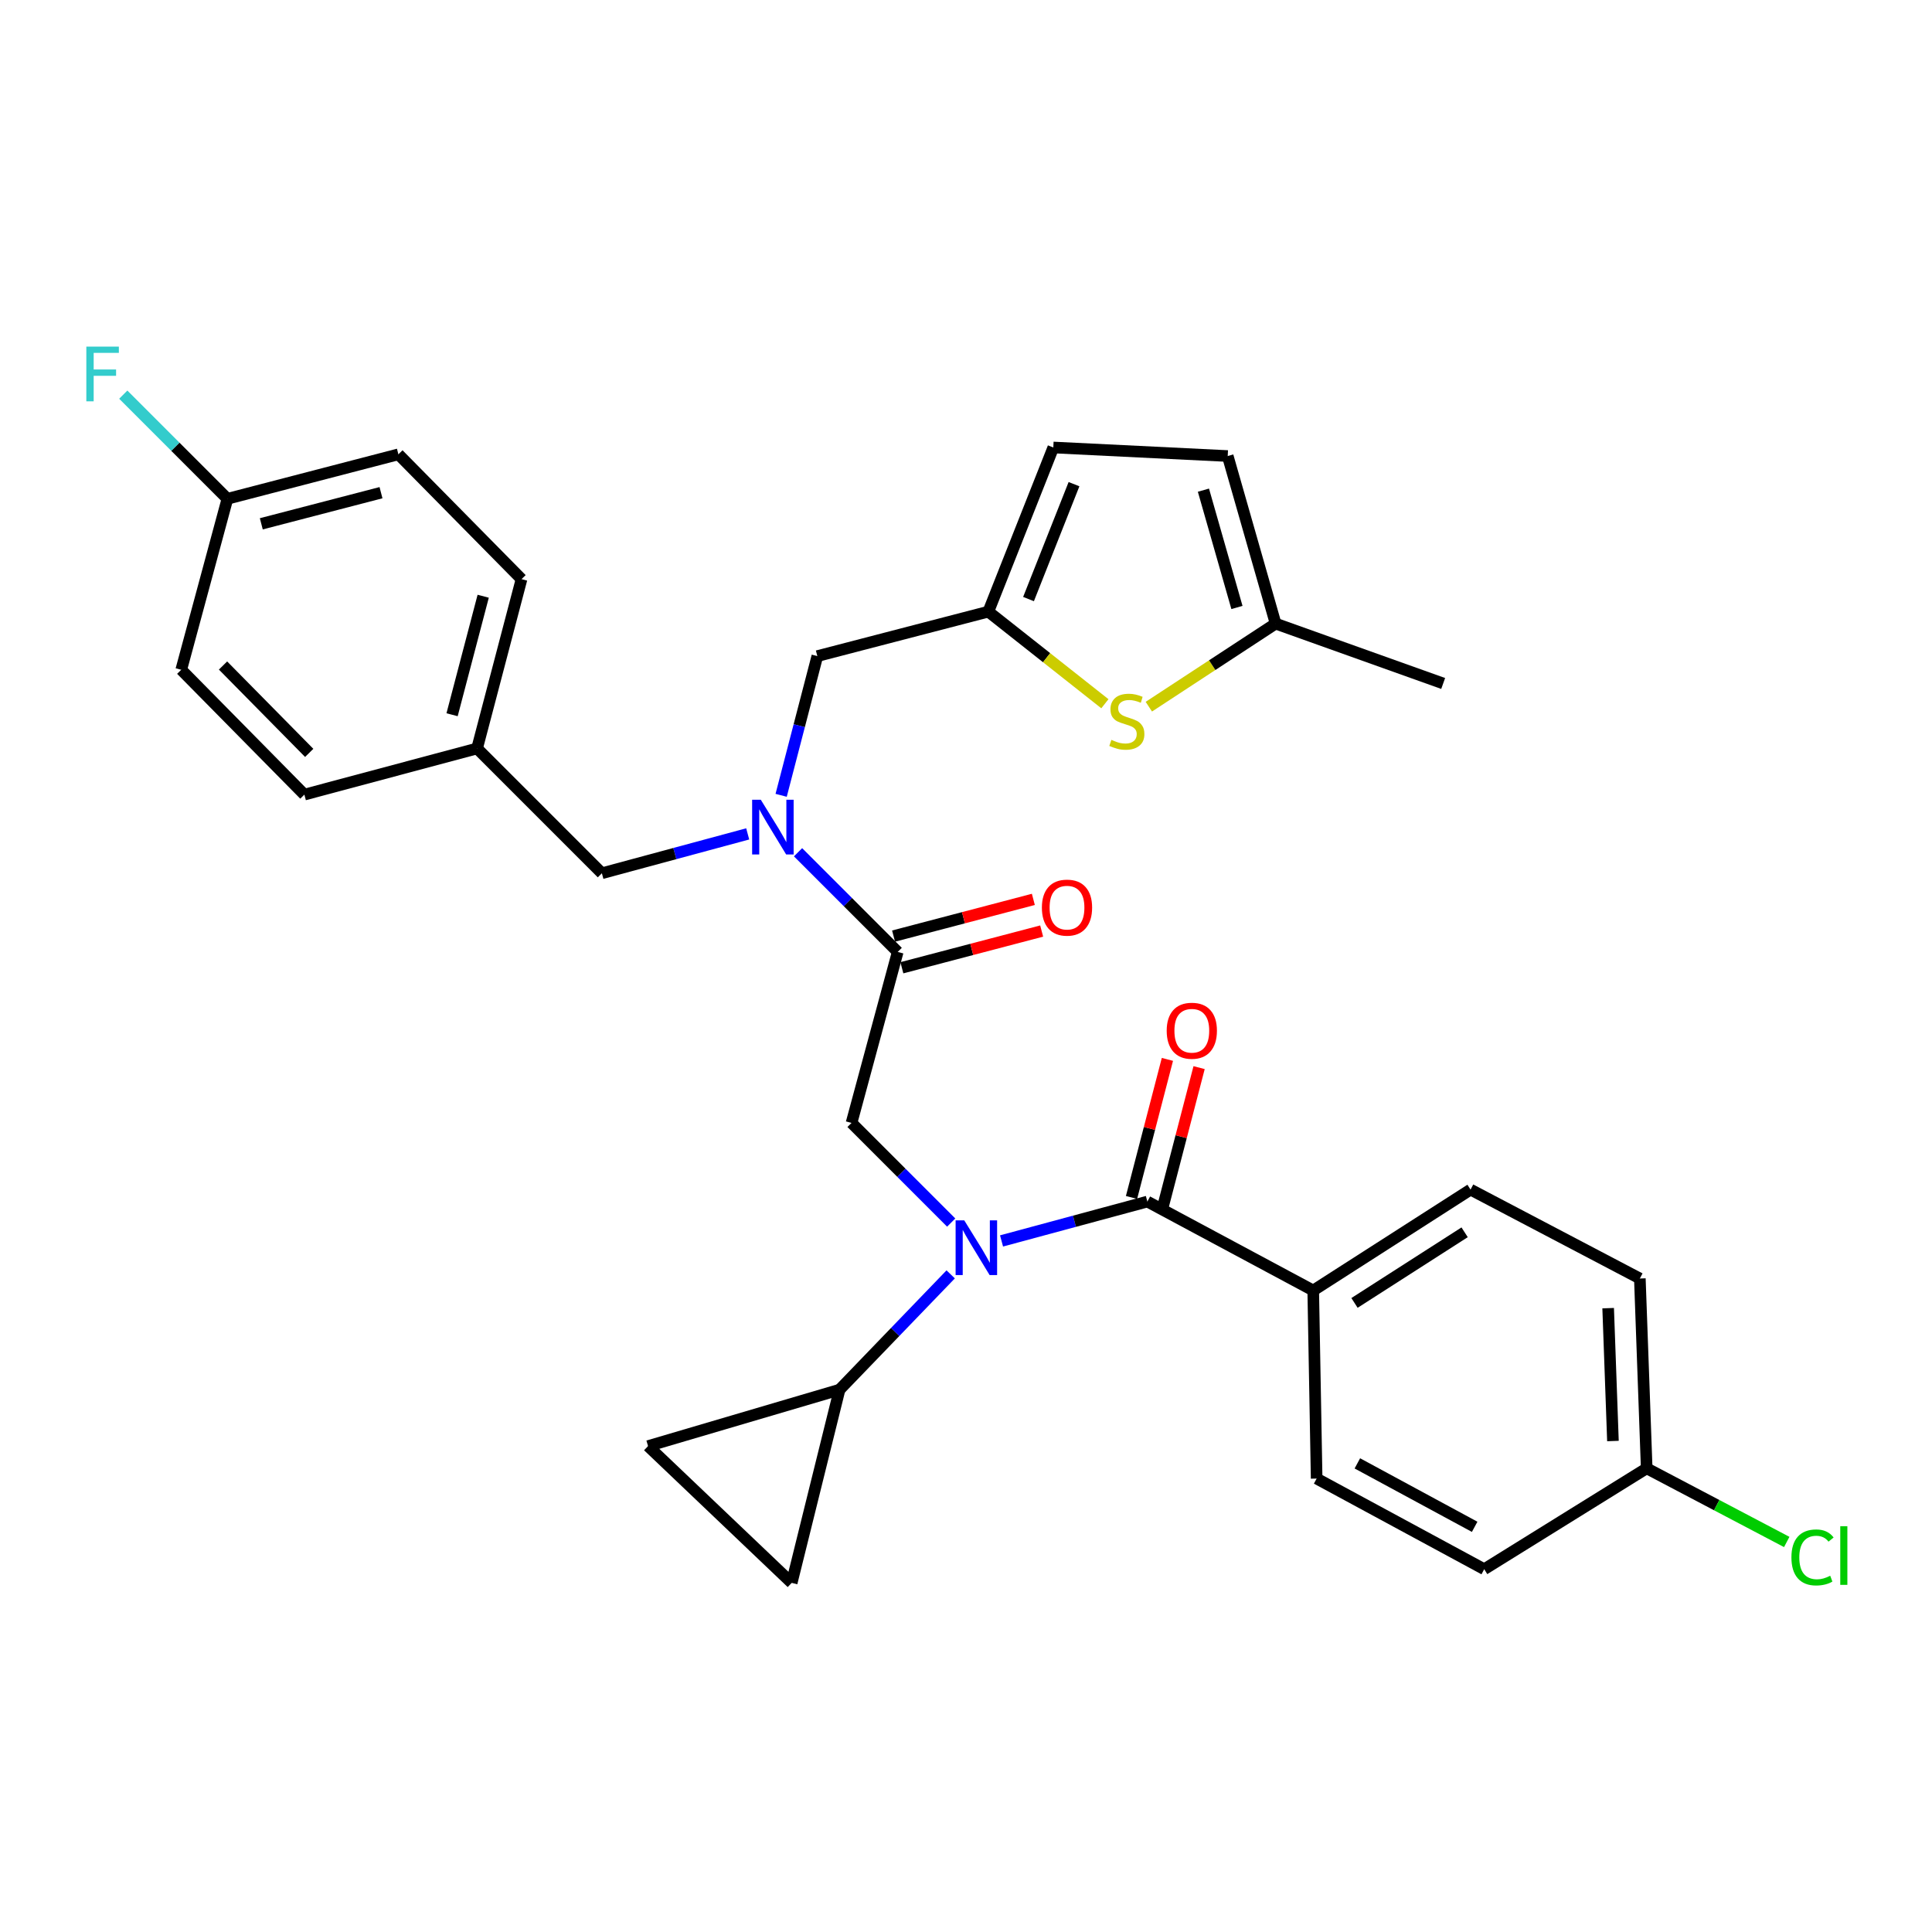 <?xml version='1.0' encoding='iso-8859-1'?>
<svg version='1.1' baseProfile='full'
              xmlns='http://www.w3.org/2000/svg'
                      xmlns:rdkit='http://www.rdkit.org/xml'
                      xmlns:xlink='http://www.w3.org/1999/xlink'
                  xml:space='preserve'
width='1000px' height='1000px' viewBox='0 0 1000 1000'>
<!-- END OF HEADER -->
<rect style='opacity:1.0;fill:#FFFFFF;stroke:none' width='1000' height='1000' x='0' y='0'> </rect>
<path class='bond-0' d='M 679.724,667.959 L 761.152,615.736' style='fill:none;fill-rule:evenodd;stroke:#000000;stroke-width:6px;stroke-linecap:butt;stroke-linejoin:miter;stroke-opacity:1' />
<path class='bond-0' d='M 701.087,674.39 L 758.086,637.834' style='fill:none;fill-rule:evenodd;stroke:#000000;stroke-width:6px;stroke-linecap:butt;stroke-linejoin:miter;stroke-opacity:1' />
<path class='bond-1' d='M 679.724,667.959 L 681.494,765.307' style='fill:none;fill-rule:evenodd;stroke:#000000;stroke-width:6px;stroke-linecap:butt;stroke-linejoin:miter;stroke-opacity:1' />
<path class='bond-2' d='M 679.724,667.959 L 593.872,621.931' style='fill:none;fill-rule:evenodd;stroke:#000000;stroke-width:6px;stroke-linecap:butt;stroke-linejoin:miter;stroke-opacity:1' />
<path class='bond-3' d='M 492.341,632.803 L 466.547,607.012' style='fill:none;fill-rule:evenodd;stroke:#0000FF;stroke-width:6px;stroke-linecap:butt;stroke-linejoin:miter;stroke-opacity:1' />
<path class='bond-3' d='M 466.547,607.012 L 440.752,581.222' style='fill:none;fill-rule:evenodd;stroke:#000000;stroke-width:6px;stroke-linecap:butt;stroke-linejoin:miter;stroke-opacity:1' />
<path class='bond-4' d='M 518.397,642.307 L 556.135,632.119' style='fill:none;fill-rule:evenodd;stroke:#0000FF;stroke-width:6px;stroke-linecap:butt;stroke-linejoin:miter;stroke-opacity:1' />
<path class='bond-4' d='M 556.135,632.119 L 593.872,621.931' style='fill:none;fill-rule:evenodd;stroke:#000000;stroke-width:6px;stroke-linecap:butt;stroke-linejoin:miter;stroke-opacity:1' />
<path class='bond-5' d='M 492.074,659.614 L 463.316,689.451' style='fill:none;fill-rule:evenodd;stroke:#0000FF;stroke-width:6px;stroke-linecap:butt;stroke-linejoin:miter;stroke-opacity:1' />
<path class='bond-5' d='M 463.316,689.451 L 434.557,719.288' style='fill:none;fill-rule:evenodd;stroke:#000000;stroke-width:6px;stroke-linecap:butt;stroke-linejoin:miter;stroke-opacity:1' />
<path class='bond-6' d='M 602.073,624.063 L 611.362,588.332' style='fill:none;fill-rule:evenodd;stroke:#000000;stroke-width:6px;stroke-linecap:butt;stroke-linejoin:miter;stroke-opacity:1' />
<path class='bond-6' d='M 611.362,588.332 L 620.651,552.602' style='fill:none;fill-rule:evenodd;stroke:#FF0000;stroke-width:6px;stroke-linecap:butt;stroke-linejoin:miter;stroke-opacity:1' />
<path class='bond-6' d='M 585.672,619.799 L 594.96,584.069' style='fill:none;fill-rule:evenodd;stroke:#000000;stroke-width:6px;stroke-linecap:butt;stroke-linejoin:miter;stroke-opacity:1' />
<path class='bond-6' d='M 594.96,584.069 L 604.249,548.338' style='fill:none;fill-rule:evenodd;stroke:#FF0000;stroke-width:6px;stroke-linecap:butt;stroke-linejoin:miter;stroke-opacity:1' />
<path class='bond-7' d='M 761.152,615.736 L 848.783,661.755' style='fill:none;fill-rule:evenodd;stroke:#000000;stroke-width:6px;stroke-linecap:butt;stroke-linejoin:miter;stroke-opacity:1' />
<path class='bond-8' d='M 681.494,765.307 L 768.232,812.22' style='fill:none;fill-rule:evenodd;stroke:#000000;stroke-width:6px;stroke-linecap:butt;stroke-linejoin:miter;stroke-opacity:1' />
<path class='bond-8' d='M 702.567,757.438 L 763.283,790.277' style='fill:none;fill-rule:evenodd;stroke:#000000;stroke-width:6px;stroke-linecap:butt;stroke-linejoin:miter;stroke-opacity:1' />
<path class='bond-9' d='M 434.557,719.288 L 409.778,819.3' style='fill:none;fill-rule:evenodd;stroke:#000000;stroke-width:6px;stroke-linecap:butt;stroke-linejoin:miter;stroke-opacity:1' />
<path class='bond-10' d='M 434.557,719.288 L 335.431,748.492' style='fill:none;fill-rule:evenodd;stroke:#000000;stroke-width:6px;stroke-linecap:butt;stroke-linejoin:miter;stroke-opacity:1' />
<path class='bond-11' d='M 466.808,500.91 L 502.987,491.41' style='fill:none;fill-rule:evenodd;stroke:#000000;stroke-width:6px;stroke-linecap:butt;stroke-linejoin:miter;stroke-opacity:1' />
<path class='bond-11' d='M 502.987,491.41 L 539.165,481.909' style='fill:none;fill-rule:evenodd;stroke:#FF0000;stroke-width:6px;stroke-linecap:butt;stroke-linejoin:miter;stroke-opacity:1' />
<path class='bond-11' d='M 462.504,484.519 L 498.683,475.019' style='fill:none;fill-rule:evenodd;stroke:#000000;stroke-width:6px;stroke-linecap:butt;stroke-linejoin:miter;stroke-opacity:1' />
<path class='bond-11' d='M 498.683,475.019 L 534.861,465.519' style='fill:none;fill-rule:evenodd;stroke:#FF0000;stroke-width:6px;stroke-linecap:butt;stroke-linejoin:miter;stroke-opacity:1' />
<path class='bond-12' d='M 464.656,492.715 L 440.752,581.222' style='fill:none;fill-rule:evenodd;stroke:#000000;stroke-width:6px;stroke-linecap:butt;stroke-linejoin:miter;stroke-opacity:1' />
<path class='bond-13' d='M 464.656,492.715 L 438.862,466.921' style='fill:none;fill-rule:evenodd;stroke:#000000;stroke-width:6px;stroke-linecap:butt;stroke-linejoin:miter;stroke-opacity:1' />
<path class='bond-13' d='M 438.862,466.921 L 413.068,441.126' style='fill:none;fill-rule:evenodd;stroke:#0000FF;stroke-width:6px;stroke-linecap:butt;stroke-linejoin:miter;stroke-opacity:1' />
<path class='bond-14' d='M 409.778,819.3 L 335.431,748.492' style='fill:none;fill-rule:evenodd;stroke:#000000;stroke-width:6px;stroke-linecap:butt;stroke-linejoin:miter;stroke-opacity:1' />
<path class='bond-15' d='M 423.053,339.595 L 511.56,316.585' style='fill:none;fill-rule:evenodd;stroke:#000000;stroke-width:6px;stroke-linecap:butt;stroke-linejoin:miter;stroke-opacity:1' />
<path class='bond-16' d='M 423.053,339.595 L 413.686,375.625' style='fill:none;fill-rule:evenodd;stroke:#000000;stroke-width:6px;stroke-linecap:butt;stroke-linejoin:miter;stroke-opacity:1' />
<path class='bond-16' d='M 413.686,375.625 L 404.319,411.656' style='fill:none;fill-rule:evenodd;stroke:#0000FF;stroke-width:6px;stroke-linecap:butt;stroke-linejoin:miter;stroke-opacity:1' />
<path class='bond-17' d='M 387.011,431.62 L 349.274,441.808' style='fill:none;fill-rule:evenodd;stroke:#0000FF;stroke-width:6px;stroke-linecap:butt;stroke-linejoin:miter;stroke-opacity:1' />
<path class='bond-17' d='M 349.274,441.808 L 311.536,451.996' style='fill:none;fill-rule:evenodd;stroke:#000000;stroke-width:6px;stroke-linecap:butt;stroke-linejoin:miter;stroke-opacity:1' />
<path class='bond-18' d='M 311.536,451.996 L 246.933,387.393' style='fill:none;fill-rule:evenodd;stroke:#000000;stroke-width:6px;stroke-linecap:butt;stroke-linejoin:miter;stroke-opacity:1' />
<path class='bond-19' d='M 206.214,235.158 L 117.707,258.177' style='fill:none;fill-rule:evenodd;stroke:#000000;stroke-width:6px;stroke-linecap:butt;stroke-linejoin:miter;stroke-opacity:1' />
<path class='bond-19' d='M 197.204,255.012 L 135.249,271.125' style='fill:none;fill-rule:evenodd;stroke:#000000;stroke-width:6px;stroke-linecap:butt;stroke-linejoin:miter;stroke-opacity:1' />
<path class='bond-20' d='M 206.214,235.158 L 269.942,299.771' style='fill:none;fill-rule:evenodd;stroke:#000000;stroke-width:6px;stroke-linecap:butt;stroke-linejoin:miter;stroke-opacity:1' />
<path class='bond-21' d='M 117.707,258.177 L 93.813,346.675' style='fill:none;fill-rule:evenodd;stroke:#000000;stroke-width:6px;stroke-linecap:butt;stroke-linejoin:miter;stroke-opacity:1' />
<path class='bond-22' d='M 117.707,258.177 L 90.758,231.223' style='fill:none;fill-rule:evenodd;stroke:#000000;stroke-width:6px;stroke-linecap:butt;stroke-linejoin:miter;stroke-opacity:1' />
<path class='bond-22' d='M 90.758,231.223 L 63.808,204.27' style='fill:none;fill-rule:evenodd;stroke:#33CCCC;stroke-width:6px;stroke-linecap:butt;stroke-linejoin:miter;stroke-opacity:1' />
<path class='bond-23' d='M 511.56,316.585 L 541.724,340.42' style='fill:none;fill-rule:evenodd;stroke:#000000;stroke-width:6px;stroke-linecap:butt;stroke-linejoin:miter;stroke-opacity:1' />
<path class='bond-23' d='M 541.724,340.42 L 571.888,364.254' style='fill:none;fill-rule:evenodd;stroke:#CCCC00;stroke-width:6px;stroke-linecap:butt;stroke-linejoin:miter;stroke-opacity:1' />
<path class='bond-24' d='M 511.56,316.585 L 545.189,231.618' style='fill:none;fill-rule:evenodd;stroke:#000000;stroke-width:6px;stroke-linecap:butt;stroke-linejoin:miter;stroke-opacity:1' />
<path class='bond-24' d='M 532.361,310.077 L 555.902,250.6' style='fill:none;fill-rule:evenodd;stroke:#000000;stroke-width:6px;stroke-linecap:butt;stroke-linejoin:miter;stroke-opacity:1' />
<path class='bond-25' d='M 594.634,365.776 L 627.444,344.278' style='fill:none;fill-rule:evenodd;stroke:#CCCC00;stroke-width:6px;stroke-linecap:butt;stroke-linejoin:miter;stroke-opacity:1' />
<path class='bond-25' d='M 627.444,344.278 L 660.255,322.78' style='fill:none;fill-rule:evenodd;stroke:#000000;stroke-width:6px;stroke-linecap:butt;stroke-linejoin:miter;stroke-opacity:1' />
<path class='bond-26' d='M 545.189,231.618 L 635.466,236.043' style='fill:none;fill-rule:evenodd;stroke:#000000;stroke-width:6px;stroke-linecap:butt;stroke-linejoin:miter;stroke-opacity:1' />
<path class='bond-27' d='M 660.255,322.78 L 635.466,236.043' style='fill:none;fill-rule:evenodd;stroke:#000000;stroke-width:6px;stroke-linecap:butt;stroke-linejoin:miter;stroke-opacity:1' />
<path class='bond-27' d='M 640.243,314.426 L 622.89,253.71' style='fill:none;fill-rule:evenodd;stroke:#000000;stroke-width:6px;stroke-linecap:butt;stroke-linejoin:miter;stroke-opacity:1' />
<path class='bond-28' d='M 660.255,322.78 L 746.983,353.764' style='fill:none;fill-rule:evenodd;stroke:#000000;stroke-width:6px;stroke-linecap:butt;stroke-linejoin:miter;stroke-opacity:1' />
<path class='bond-29' d='M 93.813,346.675 L 157.541,411.287' style='fill:none;fill-rule:evenodd;stroke:#000000;stroke-width:6px;stroke-linecap:butt;stroke-linejoin:miter;stroke-opacity:1' />
<path class='bond-29' d='M 115.437,344.467 L 160.047,389.696' style='fill:none;fill-rule:evenodd;stroke:#000000;stroke-width:6px;stroke-linecap:butt;stroke-linejoin:miter;stroke-opacity:1' />
<path class='bond-30' d='M 157.541,411.287 L 246.933,387.393' style='fill:none;fill-rule:evenodd;stroke:#000000;stroke-width:6px;stroke-linecap:butt;stroke-linejoin:miter;stroke-opacity:1' />
<path class='bond-31' d='M 246.933,387.393 L 269.942,299.771' style='fill:none;fill-rule:evenodd;stroke:#000000;stroke-width:6px;stroke-linecap:butt;stroke-linejoin:miter;stroke-opacity:1' />
<path class='bond-31' d='M 233.994,369.946 L 250.1,308.61' style='fill:none;fill-rule:evenodd;stroke:#000000;stroke-width:6px;stroke-linecap:butt;stroke-linejoin:miter;stroke-opacity:1' />
<path class='bond-32' d='M 852.323,759.997 L 768.232,812.22' style='fill:none;fill-rule:evenodd;stroke:#000000;stroke-width:6px;stroke-linecap:butt;stroke-linejoin:miter;stroke-opacity:1' />
<path class='bond-33' d='M 852.323,759.997 L 888.568,779.059' style='fill:none;fill-rule:evenodd;stroke:#000000;stroke-width:6px;stroke-linecap:butt;stroke-linejoin:miter;stroke-opacity:1' />
<path class='bond-33' d='M 888.568,779.059 L 924.812,798.122' style='fill:none;fill-rule:evenodd;stroke:#00CC00;stroke-width:6px;stroke-linecap:butt;stroke-linejoin:miter;stroke-opacity:1' />
<path class='bond-34' d='M 852.323,759.997 L 848.783,661.755' style='fill:none;fill-rule:evenodd;stroke:#000000;stroke-width:6px;stroke-linecap:butt;stroke-linejoin:miter;stroke-opacity:1' />
<path class='bond-34' d='M 834.857,745.871 L 832.379,677.101' style='fill:none;fill-rule:evenodd;stroke:#000000;stroke-width:6px;stroke-linecap:butt;stroke-linejoin:miter;stroke-opacity:1' />
<path  class='atom-1' d='M 499.105 631.665
L 508.385 646.665
Q 509.305 648.145, 510.785 650.825
Q 512.265 653.505, 512.345 653.665
L 512.345 631.665
L 516.105 631.665
L 516.105 659.985
L 512.225 659.985
L 502.265 643.585
Q 501.105 641.665, 499.865 639.465
Q 498.665 637.265, 498.305 636.585
L 498.305 659.985
L 494.625 659.985
L 494.625 631.665
L 499.105 631.665
' fill='#0000FF'/>
<path  class='atom-3' d='M 603.882 533.504
Q 603.882 526.704, 607.242 522.904
Q 610.602 519.104, 616.882 519.104
Q 623.162 519.104, 626.522 522.904
Q 629.882 526.704, 629.882 533.504
Q 629.882 540.384, 626.482 544.304
Q 623.082 548.184, 616.882 548.184
Q 610.642 548.184, 607.242 544.304
Q 603.882 540.424, 603.882 533.504
M 616.882 544.984
Q 621.202 544.984, 623.522 542.104
Q 625.882 539.184, 625.882 533.504
Q 625.882 527.944, 623.522 525.144
Q 621.202 522.304, 616.882 522.304
Q 612.562 522.304, 610.202 525.104
Q 607.882 527.904, 607.882 533.504
Q 607.882 539.224, 610.202 542.104
Q 612.562 544.984, 616.882 544.984
' fill='#FF0000'/>
<path  class='atom-8' d='M 539.278 469.785
Q 539.278 462.985, 542.638 459.185
Q 545.998 455.385, 552.278 455.385
Q 558.558 455.385, 561.918 459.185
Q 565.278 462.985, 565.278 469.785
Q 565.278 476.665, 561.878 480.585
Q 558.478 484.465, 552.278 484.465
Q 546.038 484.465, 542.638 480.585
Q 539.278 476.705, 539.278 469.785
M 552.278 481.265
Q 556.598 481.265, 558.918 478.385
Q 561.278 475.465, 561.278 469.785
Q 561.278 464.225, 558.918 461.425
Q 556.598 458.585, 552.278 458.585
Q 547.958 458.585, 545.598 461.385
Q 543.278 464.185, 543.278 469.785
Q 543.278 475.505, 545.598 478.385
Q 547.958 481.265, 552.278 481.265
' fill='#FF0000'/>
<path  class='atom-12' d='M 393.783 413.942
L 403.063 428.942
Q 403.983 430.422, 405.463 433.102
Q 406.943 435.782, 407.023 435.942
L 407.023 413.942
L 410.783 413.942
L 410.783 442.262
L 406.903 442.262
L 396.943 425.862
Q 395.783 423.942, 394.543 421.742
Q 393.343 419.542, 392.983 418.862
L 392.983 442.262
L 389.303 442.262
L 389.303 413.942
L 393.783 413.942
' fill='#0000FF'/>
<path  class='atom-17' d='M 575.252 382.953
Q 575.572 383.073, 576.892 383.633
Q 578.212 384.193, 579.652 384.553
Q 581.132 384.873, 582.572 384.873
Q 585.252 384.873, 586.812 383.593
Q 588.372 382.273, 588.372 379.993
Q 588.372 378.433, 587.572 377.473
Q 586.812 376.513, 585.612 375.993
Q 584.412 375.473, 582.412 374.873
Q 579.892 374.113, 578.372 373.393
Q 576.892 372.673, 575.812 371.153
Q 574.772 369.633, 574.772 367.073
Q 574.772 363.513, 577.172 361.313
Q 579.612 359.113, 584.412 359.113
Q 587.692 359.113, 591.412 360.673
L 590.492 363.753
Q 587.092 362.353, 584.532 362.353
Q 581.772 362.353, 580.252 363.513
Q 578.732 364.633, 578.772 366.593
Q 578.772 368.113, 579.532 369.033
Q 580.332 369.953, 581.452 370.473
Q 582.612 370.993, 584.532 371.593
Q 587.092 372.393, 588.612 373.193
Q 590.132 373.993, 591.212 375.633
Q 592.332 377.233, 592.332 379.993
Q 592.332 383.913, 589.692 386.033
Q 587.092 388.113, 582.732 388.113
Q 580.212 388.113, 578.292 387.553
Q 576.412 387.033, 574.172 386.113
L 575.252 382.953
' fill='#CCCC00'/>
<path  class='atom-26' d='M 44.684 179.404
L 61.524 179.404
L 61.524 182.644
L 48.484 182.644
L 48.484 191.244
L 60.084 191.244
L 60.084 194.524
L 48.484 194.524
L 48.484 207.724
L 44.684 207.724
L 44.684 179.404
' fill='#33CCCC'/>
<path  class='atom-31' d='M 927.237 806.12
Q 927.237 799.08, 930.517 795.4
Q 933.837 791.68, 940.117 791.68
Q 945.957 791.68, 949.077 795.8
L 946.437 797.96
Q 944.157 794.96, 940.117 794.96
Q 935.837 794.96, 933.557 797.84
Q 931.317 800.68, 931.317 806.12
Q 931.317 811.72, 933.637 814.6
Q 935.997 817.48, 940.557 817.48
Q 943.677 817.48, 947.317 815.6
L 948.437 818.6
Q 946.957 819.56, 944.717 820.12
Q 942.477 820.68, 939.997 820.68
Q 933.837 820.68, 930.517 816.92
Q 927.237 813.16, 927.237 806.12
' fill='#00CC00'/>
<path  class='atom-31' d='M 952.517 789.96
L 956.197 789.96
L 956.197 820.32
L 952.517 820.32
L 952.517 789.96
' fill='#00CC00'/>
</svg>
